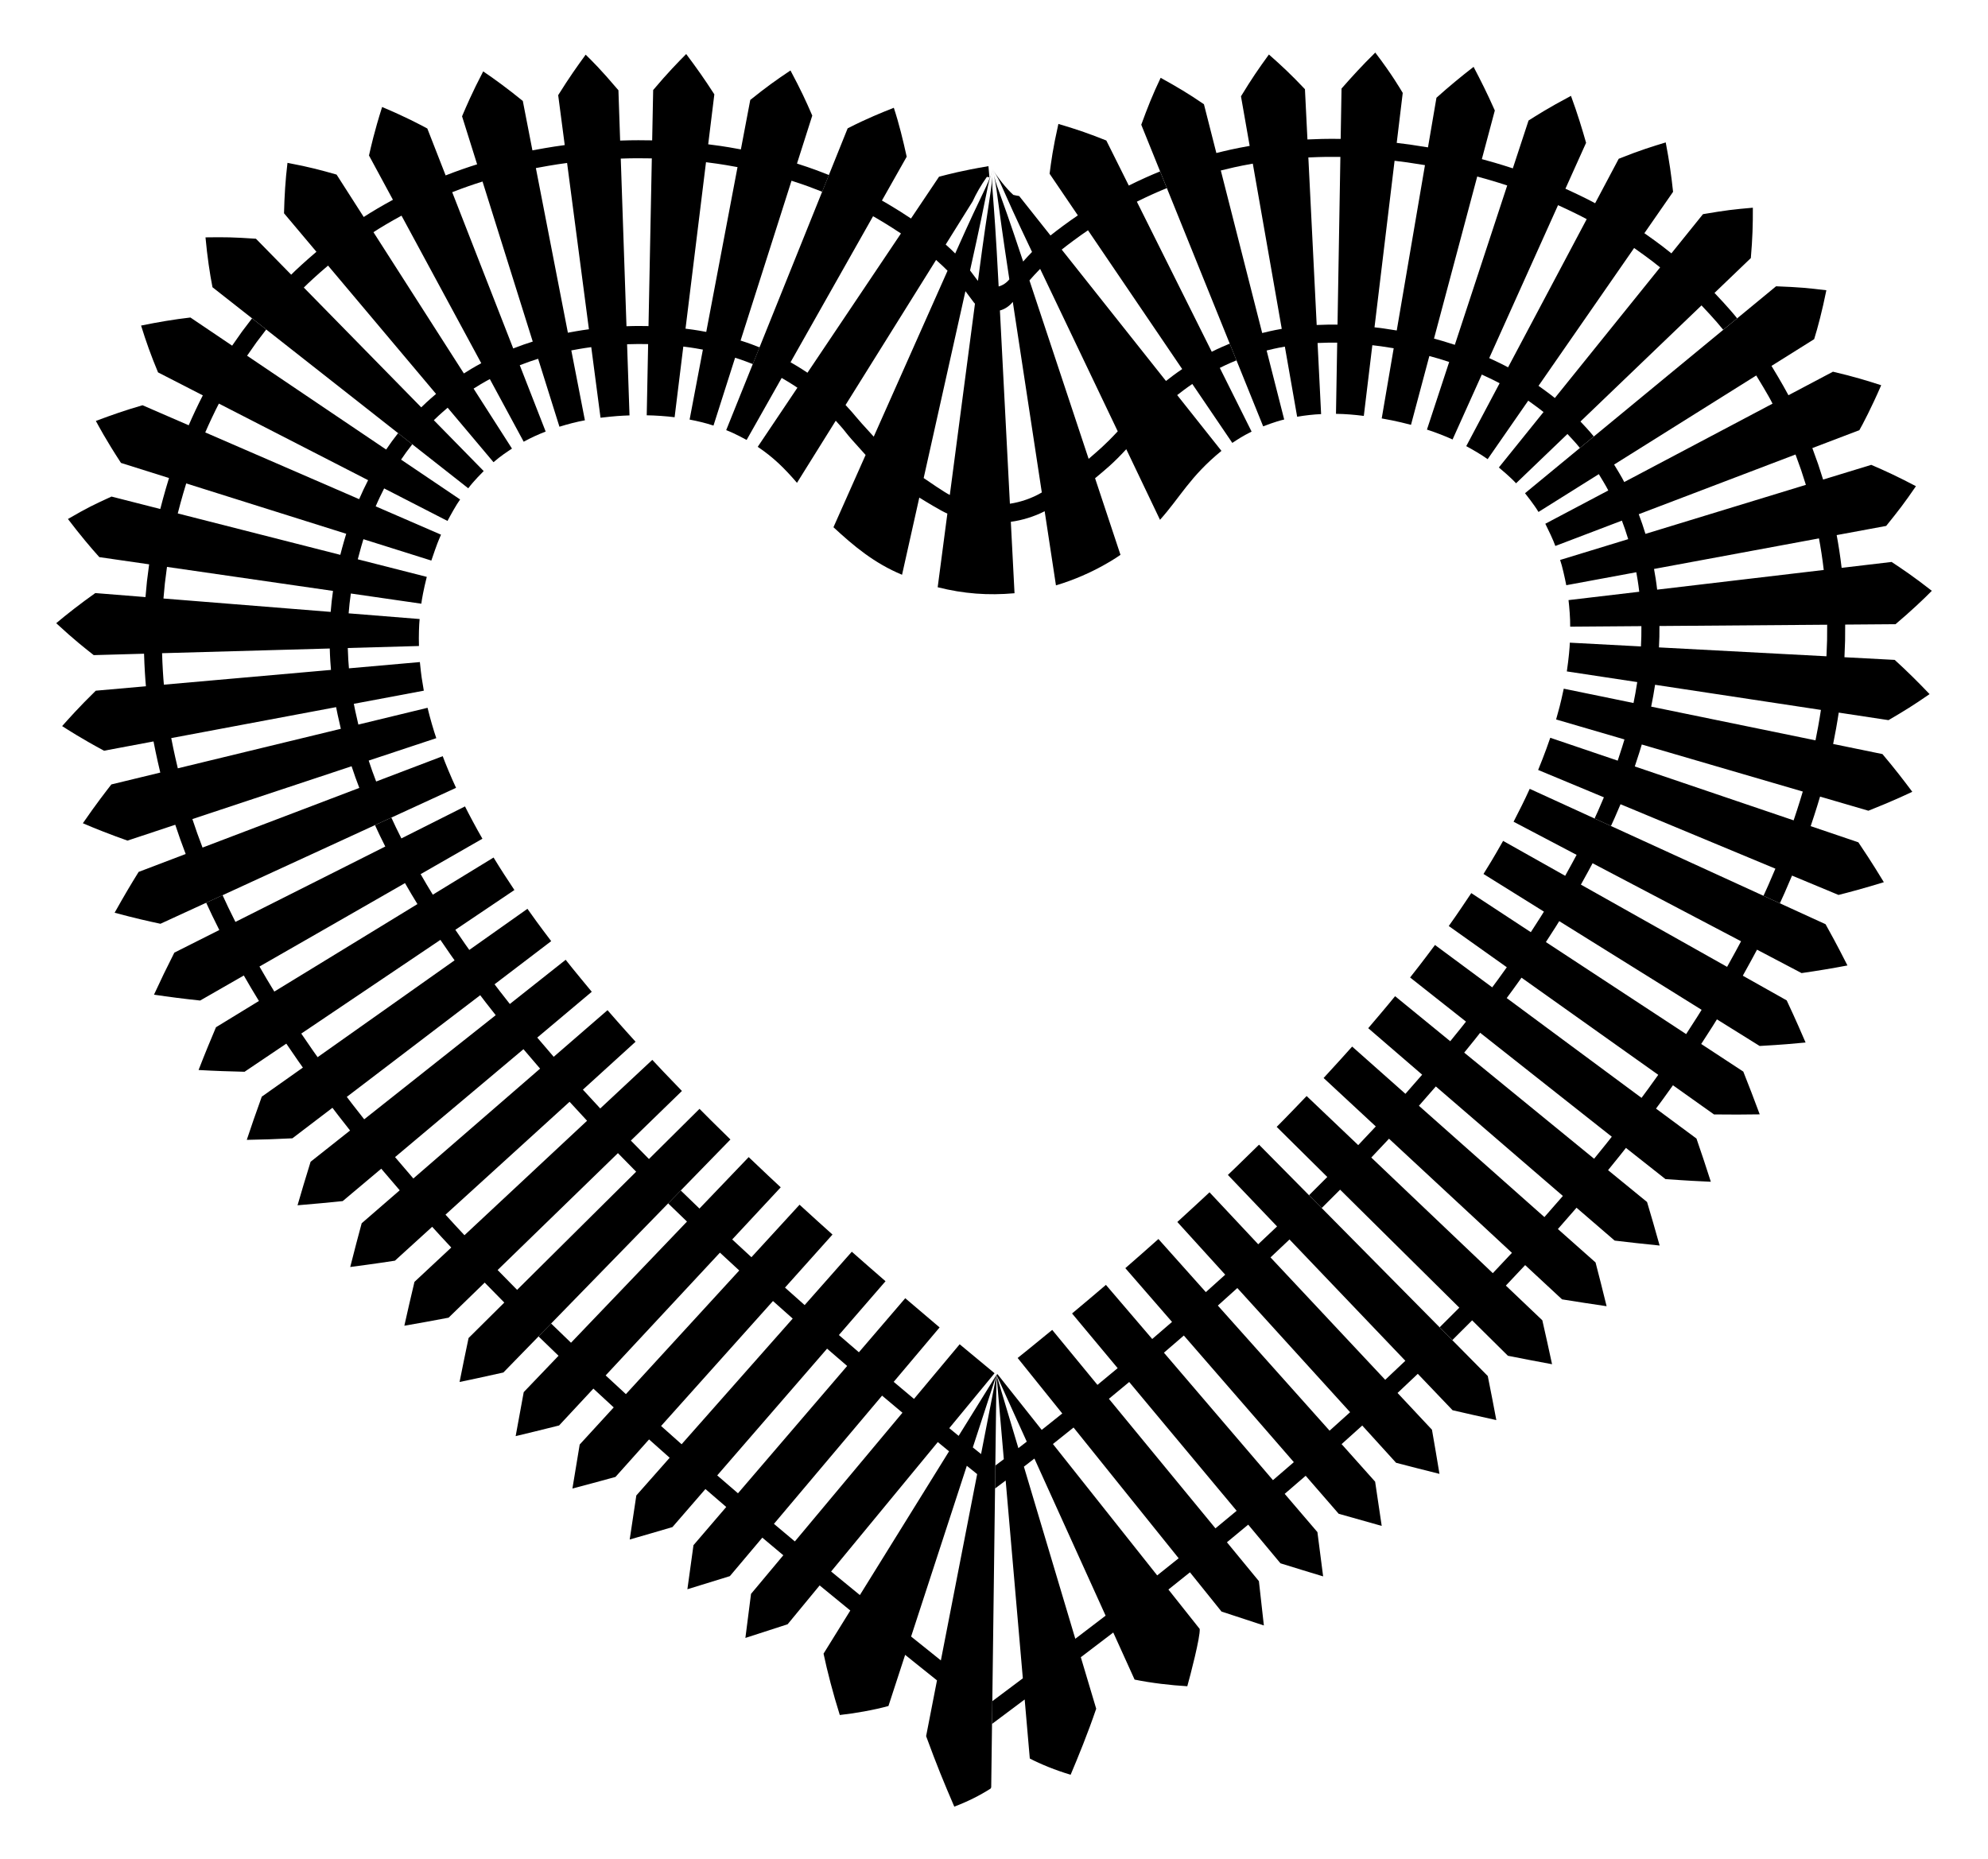 <?xml version="1.0" encoding="UTF-8"?>
<!DOCTYPE svg  PUBLIC '-//W3C//DTD SVG 1.1//EN'  'http://www.w3.org/Graphics/SVG/1.1/DTD/svg11.dtd'>
<svg enable-background="new 0 0 1813.216 1695.903" version="1.1" viewBox="0 0 1813.2 1695.9" xml:space="preserve" xmlns="http://www.w3.org/2000/svg">
<g enable-background="new    ">
	
		<path d="m520.79 1224.8 105.79-110.53c-14.665-14.102-10.835-10.396-17.169-16.585l11.474-11.776c6.168 6.028 2.372 2.357 17.063 16.484l44.911-46.921c15.106 14.453 23.241 21.984 29.215 27.561l-44.248 47.547c4.267 4.007 7.243 6.725 17.531 16.197l43.891-47.877c21.193 19.305 15.005 13.709 30.047 27.209l-43.323 48.391c11.016 9.833 7.108 6.355 17.922 15.946l43.019-48.662c13.319 11.711 16.775 14.776 30.745 26.899l-42.535 49.085 18.248 15.73 42.277-49.308c9.059 7.784 22.352 19.06 31.333 26.634l-41.869 49.655c11.082 9.338 7.138 6.028 18.521 15.548l41.653-49.836c19.422 16.174 12.734 10.622 31.829 26.416l-41.313 50.118 8.538 7.015 34.535-55.683-21.599 66.21 7.522 6.068 14.077-72.279c-0.065 5.065-4.746 370.3-4.822 376.3l-0.572 1.123c-9.939 6.364-20.972 11.854-33.101 16.468-10.056-23.413-15.469-36.492-25.7-64.291l9.91-50.878-29.044-23.285-15.226 46.668c-13.51 3.711-30.528 6.682-44.37 8.199-6.135-19.453-11.561-40.432-14.821-55.971l24.401-39.34c-17.38-14.152-11.376-9.234-27.96-22.893l-29.206 35.431c-23.026 7.506-14.941 4.889-38.521 12.475 3.045-24.077 1.956-15.573 5.139-40.18l29.446-35.232c-11.722-9.803-7.701-6.428-19.14-16.068l-29.599 35.103c-23.21 7.226-14.961 4.68-38.743 11.964 3.286-24.104 2.107-15.569 5.546-40.184l29.888-34.858-18.987-16.367-30.07 34.701c-15.598 4.58-22.773 6.708-38.996 11.347 3.66-24.666 2.372-16.091 6.042-40.18l30.412-34.402c-11.531-10.227-7.536-6.674-18.793-16.721l-30.627 34.21c-17.661 4.82-26.619 7.289-39.282 10.605 4.02-24.667 2.603-16.088 6.64-40.165l31.029-33.846c-11.063-10.186-14.061-12.924-18.552-17.14l-31.281 33.614c-17.289 4.3-26.66 6.661-39.603 9.714 4.448-24.648 2.881-16.089 7.356-40.135l31.75-33.171c-15.444-14.851-11.641-11.173-18.253-17.632l11.474-11.776c6.502 6.352 2.66 2.639 18.149 17.533zm310.21 267.98 27.141 21.778 33.097-169.93-9.426-7.604-50.812 155.75zm-72.969-59.313c15.602 12.85 10.061 8.31 26.239 21.493l81.331-131.13-10.254-8.423-97.316 118.06zm-52.141-43.456c11.7 9.859 7.617 6.43 19.086 16.022l98.117-117.39c-11.397-9.531-7.474-6.239-18.576-15.594l-98.627 116.96zm-51.726-44.196 18.921 16.31 99.588-116.15-18.313-15.786-100.2 115.62zm-51.206-45.079c11.496 10.261 7.445 6.656 18.716 16.652l101.33-114.63c-10.812-9.59-6.978-6.178-17.999-16.014l-102.05 113.99zm-50.558-46.121c4.428 4.156 7.165 6.655 18.461 17.056l103.39-112.78c-10.962-10.093-13.475-12.387-17.621-16.28l-104.23 112z"/>
	
	
		<path d="m214.73 840.93 136.67-68.773c-6.551-13.234-4.12-8.188-9.393-19.522l14.937-6.87c5.202 11.18 2.73 6.05 9.142 19.002l58.019-29.196c2.812 5.72 10.353 19.97 15.889 29.478l-56.347 32.305c6.683 11.524 4.313 7.522 11.11 18.733l55.412-33.884c7.31 12.039 12.527 19.801 19.011 29.635l-53.869 36.287c11.68 17.008 8.449 12.366 12.717 18.357l53.029-37.503c4.358 6.123 9.61 13.624 21.677 29.486l-51.661 39.366c5.375 7.071 2.522 3.398 13.941 17.966l50.917-40.325c5.469 7.115 22.978 28.178 23.807 29.178l-49.719 41.793c13.941 16.374 12.155 14.276 15.007 17.542l49.075-42.547c1.931 2.213 13.597 15.665 25.584 28.779l-48.038 43.715c9.646 10.561 6.269 6.897 15.824 17.161l47.479-44.321c5.409 5.84 14.524 15.489 27.024 28.361l-46.582 45.263c8.021 8.263 4.255 4.424 16.501 16.806l46.099-45.754c6.089 6.155 14.093 14.147 28.219 27.948-8.818 9.051-199.23 204.47-207.09 212.54-27.183 5.993-24.129 5.342-39.959 8.64 3.351-16.643 4.56-22.787 8.21-40.085l32.59-32.346c-13.087-13.234-8.884-8.946-17.883-18.213l-32.931 31.998c-16.089 3.018-23.502 4.459-40.349 7.342 5.434-24.013 3.464-15.483 9.228-40.005l33.565-31.333c-10.727-11.526-7.022-7.51-17.423-18.896l-33.96 30.904c-5.242 0.797-17.225 2.684-40.768 5.766 4.086-16.135 7.355-28.534 10.444-39.881l34.694-30.079c-3.007-3.448-1.613-1.795-16.849-19.699l-35.148 29.546c-11.728 1.217-26.158 2.584-41.195 3.822 3.357-11.66 7.367-25.092 11.914-39.71l35.996-28.507c-12.805-16.334-9.881-12.57-16.072-20.709l-36.522 27.83c-15.829 0.794-27.244 1.173-41.613 1.419 4.09-12.233 7.99-23.735 13.686-39.418l37.489-26.513c-4.602-6.471-1.635-2.18-15.12-21.838l-38.083 25.653c-12.315-0.266-27.809-0.788-41.933-1.607 6.133-15.826 11.097-27.749 15.872-39.009l39.174-23.954c-8.574-14.16-5.624-9.193-13.785-23.25l-39.834 22.838c-14.295-1.481-28.123-3.272-42.095-5.34 6.774-14.603 11.095-23.615 18.566-38.345l41.017-20.64c-7.837-15.85-5.614-11.202-11.974-24.886l14.938-6.87c6.012 12.94 4.008 8.768 11.723 24.369zm239.14 317.54c8.154 8.398 4.686 4.868 17.761 18.088l108.59-107.78c-12.299-12.435-8.208-8.261-16.624-16.93l-109.73 106.62zm-47.542-50.501c10.577 11.577 6.861 7.545 17.282 18.742l111.84-104.4c-9.853-10.584-6.458-6.905-15.966-17.314l-113.16 102.97zm-46.013-52.503c15.111 17.758 13.708 16.094 16.686 19.509l115.6-100.22c-2.917-3.341-1.593-1.786-15.17-17.733l-117.12 98.447zm-44.015-54.944c6.001 7.89 3.217 4.308 15.883 20.466l119.94-94.988c-11.43-14.582-8.635-10.98-14.13-18.209l-121.69 92.731zm-41.522-57.739c13.132 19.142 10.228 14.952 14.907 21.53l124.92-88.342c-4.211-5.911-1.032-1.338-12.93-18.665l-126.89 85.477zm-38.128-61.158c8.017 13.811 5.118 8.929 13.548 22.85l130.53-79.816c-6.938-11.446-4.516-7.355-11.346-19.132l-132.73 76.098z"/>
	
	
		<path d="m225.37 324.48 126.82 85.578c6.367-9.137 4.032-5.944 10.906-14.954l12.926 10.161c-8.273 10.837-3.048 3.898-10.203 13.989l53.84 36.33c-3.485 4.813-8.729 14.288-11.51 19.592l-57.783-29.66c-1.728 3.253-5.705 11.55-7.716 16.349l59.588 25.843c-2.807 6.606-3.178 7.058-8.825 23.619l-61.955-19.497c-0.275 0.707-3.394 11.338-5.141 18.34l62.94 16.036c-2.917 11.474-4.55 20.75-4.984 24.466l-64.282-9.3c-1.444 11.081-1.01 7.22-2.008 18.094l64.744 5.184c-0.528 5.326-0.889 15.282-0.607 24.613l-64.925 1.818c0.155 6.577 0.741 15.532 1.055 18.544l64.699-5.714c1.453 14.184 1.706 14.761 3.596 26.093l-63.835 11.988c0.085 0.709 2.036 10.263 4.13 18.928l63.123-15.3c2.189 9.252 5.617 20.915 7.958 27.697l-61.647 20.451c3.98 11.717 2.531 7.638 6.804 19.086l60.703-23.104c2.229 6.046 7.287 18.432 12.164 28.871-11.48 5.28-259.36 119.29-269.6 124-11.003-2.336-23.134-5.054-41.803-10.065 9.363-16.702 14.429-25.176 21.9-37.244l42.914-16.333c-6.043-16.245-4.004-10.54-9.505-26.673l-43.581 14.459c-14.589-5.108-30.968-11.59-40.691-15.84 12.273-17.83 21.514-29.639 25.987-35.401l44.625-10.816c-3.325-13.821-6.024-27.406-6.168-28.407l-45.128 8.475c-21.284-11.467-32.986-19.129-38.222-22.467 5.407-6.053 15.311-17.273 30.679-32.287l45.739-4.04c-0.517-5.281-1.385-17.948-1.703-29.695l-45.899 1.285c-7.666-6.045-17.216-13.401-34.226-29.119 9.73-8.197 21.928-17.738 35.663-27.484l45.77 3.665c1.494-16.77 0.985-11.765 3.331-29.874l-45.444-6.575c-7.495-8.288-17.791-20.508-28.62-34.779 17.965-10.418 23.435-12.973 39.733-20.462l44.495 11.337c3.297-13.041 7.598-27.245 7.959-28.245l-43.799-13.783c-13.892-21.278-20.815-34.449-22.916-38.302 15.603-5.81 25.903-9.444 42.557-14.311l42.126 18.27c3.384-7.922 8.902-19.635 12.882-27.272l-40.85-20.968c-6.444-15.463-10.94-28.052-15.465-42.706 14.985-3.07 30.111-5.657 44.99-7.359l38.062 25.683c10.262-14.689 7.817-11.407 18.155-24.898l12.926 10.161c-10.253 13.385-7.453 9.616-17.453 23.932zm-49.909 422.64c5.36 15.721 3.371 10.157 9.266 26.002l142.99-54.424c-4.419-11.841-2.917-7.616-7.043-19.757l-145.21 48.179zm-19.274-73.862c0.142 1 2.73 14.034 5.987 27.568l148.69-36.04c-2.212-9.154-4.231-19.121-4.31-19.767l-150.37 28.239zm-8.359-77.44c0.283 10.532 1.1 23.155 1.646 28.708l152.4-13.461c-0.305-2.958-0.931-11.975-1.112-19.53l-152.94 4.283zm4.476-78.712c-2.3 17.75-1.797 12.946-3.214 28.832l152.51 12.211c1.083-11.769 0.635-7.684 2.125-19.136l-151.42-21.907zm17.535-76.143c-0.362 1-4.55 14.863-7.71 27.369l148.26 37.774c1.861-7.443 5.089-18.434 5.39-19.216l-145.94-45.927zm29.792-72.826c-3.605 6.912-9.1 18.514-12.425 26.306l140.36 60.875c1.876-4.465 5.955-13.129 8.173-17.315l-136.11-69.866z"/>
	
	
		<path d="m721.92 164.87-46.453 145.77c8.425 2.683 11.836 4.075 17.305 6.207l-6.138 15.253c-10.712-4.172-14.008-5.111-16.159-5.795l-19.721 61.885c-6.998-2.269-14.632-4.149-21.778-5.474l12.108-63.812c-9.593-1.823-15.777-2.518-17.857-2.783l-7.932 64.465c-7.107-0.942-18.135-1.705-25.429-1.768l1.284-64.938c-6.849-0.089-10.731-0.187-19.201 0.115l2.215 64.913c-8.689 0.358-12.114 0.497-26.442 2.129l-8.452-64.398c-1.002 0.092-8.293 1.11-18.191 2.987l12.394 63.757c-7.579 1.397-14.76 3.231-23.219 5.847l-19.441-61.973c-4.151 1.254-11.152 3.672-16.743 5.888l23.625 60.502c-6.634 2.558-13.424 5.625-20.05 9.265l-30.88-57.141c-5.555 2.971-11.591 6.592-14.812 8.713l35.014 54.705c-4.605 3.074-9.843 6.368-16.856 12.405l-41.82-49.696c-6.288 5.325-10.971 9.745-12.592 11.403l45.466 46.384c-0.955 1-9.103 8.988-14.073 15.722-7.865-6.183-225.43-177.22-233.29-183.4-2.442-12.417-4.722-27.668-6.368-45.496 18.29-0.24 24.958-0.164 46.007 1.254l32.142 32.791c4.443-4.45 12.24-11.723 23.027-20.882l-29.564-35.133c0.365-15.387 1.266-30.463 3.165-45.995 20.778 3.926 30.993 6.789 44.782 10.708l24.753 38.673c7.577-4.898 16.797-10.362 26.644-15.685l-21.831-40.395c1.771-7.777 4.661-21.162 11.958-44.247 22.342 9.428 33.461 15.518 41.238 19.625l16.704 42.771c10.544-4.125 20.592-7.587 28.717-10.099l-13.744-43.812c3.765-8.797 8.981-21.222 19.278-40.961 10.058 6.751 22.386 15.785 36.137 26.963l8.762 45.073c15.962-3.026 28.219-4.69 29.472-4.822l-5.975-45.526c10.37-16.606 17.203-26.106 25.072-36.946 5.7 5.661 12.998 12.562 29.869 32.466l1.566 45.89c13.161-0.471 21.337-0.296 29.215-0.187l0.908-45.908c13.367-15.844 22.568-25.211 30.123-32.841 10.304 13.79 16.106 22.023 25.677 36.771l-5.607 45.573c5.804 0.74 14.147 1.71 29.809 4.65l8.56-45.112c14.796-11.889 23.737-18.248 36.679-26.885 9.775 18.397 13.802 27.175 19.878 41.166l-13.942 43.749c14.561 4.675 20.481 7.072 29.115 10.459l-6.138 15.253c-9.077-3.558-14.234-5.637-27.97-10.045zm-422.72 77.387c-10.396 8.825-17.931 15.86-22.104 20.044l107.1 109.26c1.761-1.794 6.717-6.482 13.515-12.241l-98.51-117.06zm67.011-45.546c-10.422 5.63-19.252 10.962-25.598 15.068l82.479 128.86c3.459-2.272 9.786-6.077 15.858-9.33l-72.739-134.6zm73.89-31.121c-7.525 2.323-17.411 5.715-27.658 9.726l55.651 142.52c6.02-2.382 13.35-4.912 17.802-6.261l-45.795-145.98zm77.122-16.946c-1.136 0.119-12.194 1.574-28.474 4.66l29.195 150.18c10.214-1.937 18.187-3.056 19.189-3.149l-19.91-151.7zm77.282-4.166c-8.889-0.122-16.095-0.257-28.329 0.18l5.217 152.91c9.315-0.333 14.189-0.198 20.086-0.121l3.026-152.97zm78.169 7.961c-15.222-2.859-24.023-3.882-28.752-4.485l-18.684 151.85c3.096 0.394 8.899 1.048 18.914 2.948l28.522-150.32z"/>
	
	
		<path d="m1036.9 183.96 68.304 136.9c5.474-2.766 12.884-6.041 16.392-7.428l6.161 15.244c-1 0.395-8.659 3.578-15.212 6.896l28.997 58.119c-8.558 4.283-12.421 6.934-17.593 10.307l-36.472-53.744c-4.583 3.041-11.175 7.998-13.803 10.138l40.371 50.88c-28.793 23.505-37.588 42.324-56.046 62.877l-30.761-64.415c-12.119 13.197-19.263 18.794-28.455 26.502l23.173 69.863s-24.056 17.545-58.852 27.846l-10.296-67.625c-9.323 4.829-20.615 8.302-30.861 9.639l3.368 65.171c-24.177 2.137-46.294 0.522-70.084-5.472l8.833-67.186c-5.966-2.493-20.261-11.317-25.598-14.6l-15.741 70.402c-25.524-10.647-44.031-26.208-62.557-43.356l29.32-65.926c-24.864-27.307-12.549-15.109-27.237-31.234l-35.343 56.647c-11.54-13.406-21.516-23.238-35.81-32.834l36.198-53.929c-5.134-3.498-13.409-8.435-14.366-8.895l-31.955 56.547c-1-0.522-10.481-5.862-18.638-8.937 3.735-9.281 107.05-266.02 110.78-275.29 17.905-9.166 31.2-14.433 42.107-18.759 4.81 14.581 8.479 29.794 11.741 44.639l-22.59 39.975c1 0.518 13.841 7.864 26.51 16.387l25.59-38.125c8.886-2.297 20.266-5.428 45.065-9.629 0.02 0.222 0.894 9.948 0.882 10.171-0.187-0.037-2.16-0.463-2.328-0.372-5.351 7.527-9.858 15.46-13.013 22.392l-24.531 39.296c4.325 3.795 6.44 5.974 8.672 8.168 28.698-64.528 28.314-58.237 34.112-76.702-5.859 17.768-2.457 11.007-20.576 92.168 3.468 4.528 6.464 8.764 7.216 9.475 11.189-85.119 12.565-80.105 13.361-101.64-1.193 23.748 0.369 7.135 5.517 106.78 3.539-0.913 7.146-3.218 9.748-6.504-12.786-83.989-10.582-80.645-15.265-100.27 4.592 20.329 2.42 7.297 27.873 84.036 2.788-3.146 4.595-5.207 8.089-8.747-31.635-66.23-26.612-60.882-35.961-75.289 4.433 7.105 12.638 17.691 18.903 23.242 0.088 0.149 5.165 1.03 5.356 1.065l28.54 35.97c5.876-4.724 16.532-12.673 24.962-18.334l-25.784-37.994c1.473-11.241 2.884-22.623 8.027-45.445 18.976 5.668 28.198 8.988 43.718 15.15l20.499 41.087c10.018-5.002 20.949-9.877 28.55-12.907l6.161 15.244c-7.21 2.872-17.641 7.512-27.372 12.375zm-215.17 29c-11.897-8.009-24.435-15.208-25.436-15.724l-75.272 133.2c1.001 0.487 9.394 5.446 15.44 9.558l85.268-127.03zm42.496 33.997c-2.966-2.915-5.275-5.302-10.452-9.845l-82.572 132.31c11.283 12.1 5.031 6.436 25.712 28.885l67.312-151.35zm25.011 30.062c-1.318-1.245-2.468-3.288-8.697-11.42l-38.085 170.46c4.429 3.029 19.061 13.135 23.85 15.414l22.932-174.45zm34.503-1.653c-3.204 4.045-7.602 6.769-11.75 7.839l9.108 176.26c9.827-1.429 20.495-5.124 29.108-10.261l-26.466-173.84zm24.946-30.112c-4.292 4.35-6.555 6.938-9.749 10.542l53.984 162.76c8.547-7.416 15.026-12.686 26.534-25.123l-70.769-148.18zm43.649-35.199c-7.908 5.307-18.61 13.292-23.975 17.609l95.098 119.85c2.817-2.289 9.795-7.542 14.79-10.863l-85.913-126.6z"/>
	
	
		<path d="m1551.9 278.57-110.41 105.92c0.937 1 8.29 8.69 12.178 13.643l-12.687 10.458c-3.374-4.314-10.419-11.717-11.356-12.718l-46.87 44.965c-5.212-5.697-13.38-12.46-15.696-14.415l40.752-50.575c-1-0.846-6.189-4.89-13.949-10.391l-37.017 53.37c-6.655-4.811-15.5-9.665-19.522-11.873l30.442-57.375c-2.307-1.274-8.364-4.356-16.256-7.924l-26.653 59.23c-6.908-3.152-14.827-6.254-23.369-9.031l20.281-61.703c-6.45-2.141-14.596-4.51-18.1-5.397l-16.734 62.758c-1.614-0.411-13.592-3.635-26.704-5.831l10.927-64.025c-15.009-2.318-9.134-1.498-19.483-2.774l-7.771 64.484c-8.402-1.065-17.027-1.792-25.382-1.887l1.107-64.941c-4.29-0.055-9.796-0.06-17.901 0.322l3.229 64.871c-6.814 0.281-14.925 1.177-21.857 2.412l-11.213-63.976c-8.374 1.446-13.562 2.804-16.628 3.542l16.023 62.943c-8.285 1.917-18.176 5.89-19.177 6.25-3.748-9.275-107.44-265.86-111.19-275.13 5.73-15.663 10.265-27.207 17.692-42.797 14.58 8.083 25.607 14.541 39.468 24.1l11.327 44.498c8.725-2.129 15.723-3.906 30.391-6.496l-7.927-45.227c9.955-16.303 15.712-24.707 25.47-38.128 11.598 10.213 19.698 17.728 32.868 31.627l2.282 45.86c8.553-0.393 16.849-0.693 30.309-0.525l0.783-45.91c9.23-10.528 18.437-20.684 30.775-32.819 15.254 20.015 22.487 32.582 25.051 36.794l-5.493 45.587c13.842 1.712 8.452 0.967 28.518 4.089l7.725-45.262c11.521-10.303 21.907-18.911 33.867-28.179 6.665 12.757 12.084 23.392 19.367 39.798l-11.83 44.367c5.02 1.295 16.585 4.579 28.251 8.416l14.338-43.621c7.21-4.555 17.615-11.331 38.7-22.492 6.067 16.501 10.329 30.659 13.78 42.821l-18.842 41.873c12.406 5.627 21.879 10.4 27.1 13.234l21.521-40.561c19.703-7.885 30.716-11.198 42.866-14.901 3.365 17.706 5.093 29.996 6.695 45.071l-26.169 37.73c1.011 0.713 14.733 10.197 24.64 18.389l28.81-35.754c21.525-3.656 27.701-4.325 45.486-5.883 0.061 15.113-0.266 27.771-1.839 45.933l-33.135 31.788c1.252 1.33 12.792 13.369 20.652 23.168l-12.687 10.458c-7.137-8.908-17.999-20.301-19.83-22.246zm-409.26-129.3c-14.152 2.495-20.997 4.24-29.174 6.234l37.743 148.27c4.21-1.015 9.215-2.308 17.845-3.803l-26.414-150.7zm79.883-6.148c-8.595-0.107-16.559-0.076-29.212 0.507l7.605 152.81c8.822-0.414 14.828-0.393 18.999-0.34l2.608-152.98zm77.148 7.508c-19.633-3.052-14.219-2.303-27.719-3.972l-18.304 151.9c10.224 1.261 4.79 0.496 20.282 2.89l25.741-150.82zm75.012 18.551c-10.975-3.611-22.132-6.803-27.353-8.149l-39.419 147.83c3.379 0.856 11.519 3.185 18.998 5.664l47.774-145.35zm72.503 30.719c-5.071-2.754-14.022-7.268-26.141-12.764l-62.783 139.52c8.439 3.817 14.802 7.064 17.215 8.394l71.709-135.15zm66.943 44.006c-8.681-7.192-20.926-15.727-23.694-17.682l-87.196 125.72c8.925 6.323 13.895 10.254 14.895 11.098l95.995-119.13z"/>
	
	
		<path d="m1619.3 792.37-141.26-58.779c-6.621 15.411-4.942 11.603-8.723 19.853l-14.95-6.842c3.923-8.558 1.764-3.666 8.494-19.327l-59.966-24.953c0.46-1 6.464-15.758 11.063-29.356l61.505 20.873c2.74-8.03 5.978-18.595 6.166-19.354l-62.343-18.22c2.493-9.075 3.619-12.4 6.971-28.068l63.625 13.056c0.841-3.883 2.611-13.569 3.401-19.085l-64.218-9.73c1.802-12.24 2.614-22.027 2.738-26.218l64.86 3.439c0.452-11.157 0.369-7.195 0.413-18.524l-64.949 0.494c0.097-7.907-0.785-17.881-1.515-24.236l64.503-7.616c-0.717-6.618-2.219-15.427-2.691-17.806l-63.863 11.835c-1.217-6.318-3.771-17.904-5.622-23.031l62.114-18.987c-4.304-13.447-1.541-4.982-5.764-16.893l-60.696 23.122c-1.885-5.447-6.569-15.074-9.136-20.273l57.421-30.355c-1.343-2.993-8.023-13.894-8.632-14.895l-55.032 34.497c-3.905-6.587-11.517-16.091-12.282-17.097 9.751-8.038 220.28-181.58 228.98-188.75 21.786 0.857 28.7 1.561 45.862 3.625-3.677 18.302-7.787 33.988-11.128 44.614l-38.905 24.388c8.354 13.629 14.984 25.745 15.467 26.747l40.594-21.46c18.929 4.397 31.851 8.426 43.994 12.342-8.882 20.522-16.917 35.734-19.896 40.977l-42.909 16.346c6.075 16.77 4.723 12.668 9.822 28.729l43.911-13.423c12.41 5.262 26.301 11.777 40.758 19.469-10.35 15.153-16.212 22.719-27.142 36.235l-45.148 8.367c1.46 7.647 3.327 19.439 4.521 29.88l45.6-5.384c9.523 6.337 19.632 13.001 36.672 26.325-7.213 7.377-20.002 19.4-33.118 30.452l-45.916 0.349c-0.035 17.09 0.029 12.164-0.668 29.778l45.852 2.431c11.036 10.021 21.501 20.424 31.796 31.207-15.297 10.561-22.345 14.866-37.466 23.752l-45.399-6.878c-1.249 8.468-3.55 21.287-5.098 28.605l44.98 9.23c11.331 13.427 18.905 23.329 27.198 34.375-2.737 1.287-16.215 7.886-40.028 17.288l-44.073-12.881c-0.287 1-3.952 13.373-8.562 26.946l43.481 14.756c4.091 6.105 12.127 17.965 23.252 36.372-15.686 4.905-33.372 9.66-41.347 11.624l-42.393-17.64c-8.337 19.436-6.152 14.481-11.089 25.27l-14.95-6.842c4.726-10.331 2.617-5.534 10.858-24.743zm-2.624-424.17c-3.435-7.154-13.846-24.039-14.863-25.699l-129.63 81.26c0.61 1.002 7.633 12.402 9.237 15.943l135.26-71.504zm30.417 74.057c-5.081-15.99-3.513-11.259-9.463-27.682l-142.97 54.467c3.957 10.911 2.638 7.062 6.123 17.94l146.31-44.725zm16.295 77.651c-1.122-9.841-2.902-21.201-4.359-28.812l-150.44 27.879c0.865 4.378 2.196 12.862 2.853 18.874l151.94-17.941zm2.479 78.721c0.675-17.033 0.609-12.51 0.646-28.782l-152.99 1.163c-0.049 11.942 0.039 7.78-0.436 19.519l152.78 8.1zm-10.002 76.683c1.245-5.875 3.604-18.638 4.948-27.763l-151.27-22.919c-0.711 4.943-2.502 15.063-3.552 19.927l149.88 30.755zm-19.948 72.978c4.211-12.39 8.091-25.274 8.35-26.274l-146.85-42.919c-0.248 1.001-3.412 11.329-6.377 20.025l144.88 49.168z"/>
	
	
		<path d="m1331 1192.8-108.73-107.64c-10.078 10.109-12.668 12.737-16.783 16.76l-11.559-11.692c4.008-3.918 6.275-6.22 16.659-16.635l-46.157-45.697c7.111-7.019 25.934-26.697 27.314-28.137l47.052 44.774c3.084-3.22 0.885-0.879 16.029-17.033l-47.596-44.195c9.138-9.783 23.079-25.382 26.032-28.672l48.588 43.102c2.3-2.604 12.988-14.789 15.267-17.46l-49.195-42.409c3.706-4.357 17.053-19.977 24.505-29.191l50.298 41.094c11.882-14.677 8.664-10.655 14.364-17.899l-50.974-40.253c3.256-4.135 10.783-13.575 22.693-29.655l52.201 38.648c6.478-8.738 3.467-4.603 13.312-18.325l-52.948-37.619c7.533-10.479 15.812-22.957 20.543-30.008l54.302 35.635c10.631-16.512 8.134-12.57 11.958-18.756l-55.129-34.342c4.725-7.632 7.99-12.7 17.9-30.175l56.609 31.843c3.458-6.087 9.883-18.038 10.426-19.094l-57.493-30.218c5.913-11.556 9.319-18.158 14.729-30.014 11.787 5.394 260.26 119.11 269.83 123.49 3.173 5.732 10.204 18.277 19.958 37.624-14.164 2.698-27.569 4.894-41.841 6.956l-40.645-21.362c-0.697 1.347-8.033 15.056-12.956 23.745l40.02 22.511c8.515 18.12 13.976 30.881 17.235 38.438-11.588 1.078-20.919 1.982-41.897 3.154l-38.974-24.278c-4.393 7.092-1.497 2.555-14.324 22.456l38.389 25.192c5.104 12.847 9.563 24.381 14.976 39.001-12.999 0.21-27.233 0.281-41.709 0.07l-37.431-26.594c-11.083 15.447-7.826 10.983-15.45 21.273l36.903 27.323c4.537 13.089 8.922 26.316 13.091 39.41-11.309-0.52-20.656-0.926-41.389-2.426l-36.036-28.457c-6.243 7.929-3.077 3.978-16.297 20.306l35.558 29.051c3.556 11.872 7.517 25.462 11.477 39.702-13.539-1.329-28.903-3.047-41.024-4.503l-34.778-29.981c-2.673 3.131-14.048 16.1-17.002 19.445l34.349 30.471c2.952 11.269 6.275 24.351 10.082 39.912-17.396-2.598-24.612-3.646-40.647-6.246l-33.648-31.244c-16.347 17.442-14.273 15.229-17.587 18.69l33.263 31.653c3.61 16.018 5.289 23.323 8.869 40.072-15.823-2.968-25.472-4.745-40.272-7.722l-32.63-32.305c-10.755 10.789-13.634 13.707-18.067 18.043l-11.56-11.692c4.424-4.325 7.142-7.082 17.942-17.916zm244.24-310.87c4.577-8.078 11.953-21.826 12.732-23.334l-135.43-71.181c-0.533 1.036-6.976 13.036-10.65 19.505l133.35 75.01zm-37.357 61.322c12.593-19.539 9.676-14.964 14.115-22.129l-129.86-80.896c-3.904 6.314-0.849 1.506-12.167 19.083l127.91 83.942zm-40.692 58.179c7.132-9.627 4.228-5.636 15.26-21.012l-124.72-88.614c-9.907 13.808-6.665 9.364-13.501 18.586l122.96 91.04zm-43.246 55.536c13.046-16.113 9.871-12.149 16.126-20.093l-120.07-94.818c-5.715 7.263-2.48 3.223-14.535 18.112l118.48 96.799zm-45.336 53.206c2.665-3.017 14.203-16.17 16.849-19.269l-115.88-99.897c-2.268 2.66-13.04 14.941-15.42 17.636l114.45 101.53zm-47.062 51.16c3.381-3.532 1.694-1.734 17.449-18.544l-112.12-104.1c-15.264 16.282-13.07 13.947-16.167 17.179l110.84 105.47z"/>
	
	
		<path d="m932.9 1530.9-15.659-180.41-9.694 7.259 0.268-20.936 7.736-5.793-6.676-76.914 19.95 66.815 7.648-5.908-27.598-60.907c5e-3 8e-3 -8e-3 -0.011-4e-3 -5e-3 0.048-0.066 0.053-0.056 0.085-0.06 0.15-0.119 0.598-0.475 0.784-0.623l40.376 50.876c11.536-9.162 7.524-5.958 18.747-14.973l-40.693-50.623c1.696-1.364 14.832-11.884 31.525-25.622l41.26 50.162c11.175-9.229 14.011-11.553 18.429-15.266l-41.603-49.878c19.014-15.948 12.45-10.41 30.902-26.079l42.219 49.358 18.069-15.578-42.591-49.036c18.605-16.27 12.136-10.575 30.169-26.575l43.264 48.444c3.634-3.234 0.354-0.287 17.667-15.905l-43.671-48.078c9.031-8.142 28.342-26.146 29.348-27.082l44.408 47.398c4.115-3.821 6.44-6.051 17.199-16.259l-44.854-46.976c1.19-1.112 10.818-10.295 28.408-27.603 8.884 8.986 200.71 203.01 208.63 211.03 3.179 16.084 5.057 25.418 7.8 40.192-16.027-3.551-25.362-5.592-39.909-8.992l-31.71-33.209c-11.483 10.897-14.067 13.371-18.477 17.468l31.394 33.508c4.276 24.697 2.805 16.057 6.849 40.283-16.781-4.229-24.312-6.106-39.563-10.096l-30.873-33.988c-18.152 16.378-15.188 13.711-18.831 16.954l30.585 34.248c3.738 24.713 2.457 16.105 5.997 40.352-23.597-6.596-15.227-4.234-39.239-11.07l-30.11-34.666-19.136 16.498 29.846 34.894c3.249 24.698 2.142 16.148 5.22 40.389-14.761-4.436-23.5-7.161-38.933-11.934l-29.411-35.261c-4.742 3.984-8 6.656-19.41 16.078l29.169 35.462c2.764 24.201 1.808 15.644 4.523 40.428-23.238-7.563-14.935-4.833-38.641-12.697l-28.768-35.788c-12.092 9.711-7.786 6.27-19.653 15.696l28.544 35.967c0.697 6.953-8.7 43.051-11.321 52.261-15.135-0.902-32.817-2.932-48.058-6.066l-19.464-42.945c-24.741 18.918-18.372 14.073-29.589 22.534l14.029 46.971c-7.811 22.933-16.176 43.265-23.318 60.226-13.556-3.984-27.559-9.726-37.243-14.792l-4.675-53.863-29.779 22.3 0.266-20.74 27.839-20.852zm330.51-272.29c4.55-4.226 7.636-7.18 18.364-17.361l-105.66-110.66c-10.502 9.965-13.104 12.459-17.312 16.366l104.61 111.65zm-50.735 46.396c3.616-3.219 0.657-0.557 18.728-16.861l-102.87-113.25c-17.716 15.982-14.054 12.691-17.77 15.998l101.91 114.11zm-51.638 45.129 19.042-16.417-100.33-115.51-18.164 15.66 99.45 116.27zm-52.446 43.962c12.053-9.953 14.776-12.185 19.323-16.006l-98-117.49c-4.397 3.695-7.021 5.844-18.516 15.337l97.193 118.16zm-53.145 42.92c12.043-9.566 7.834-6.205 19.573-15.632l-95.855-119.25c-11.511 9.245-7.509 6.048-18.827 15.037l95.109 119.84zm-74.69 57.81c10.36-7.832 4.138-3.087 27.643-21.093l-64.94-143.3-9.585 7.403 46.882 156.99z"/>
	
</g>
</svg>
